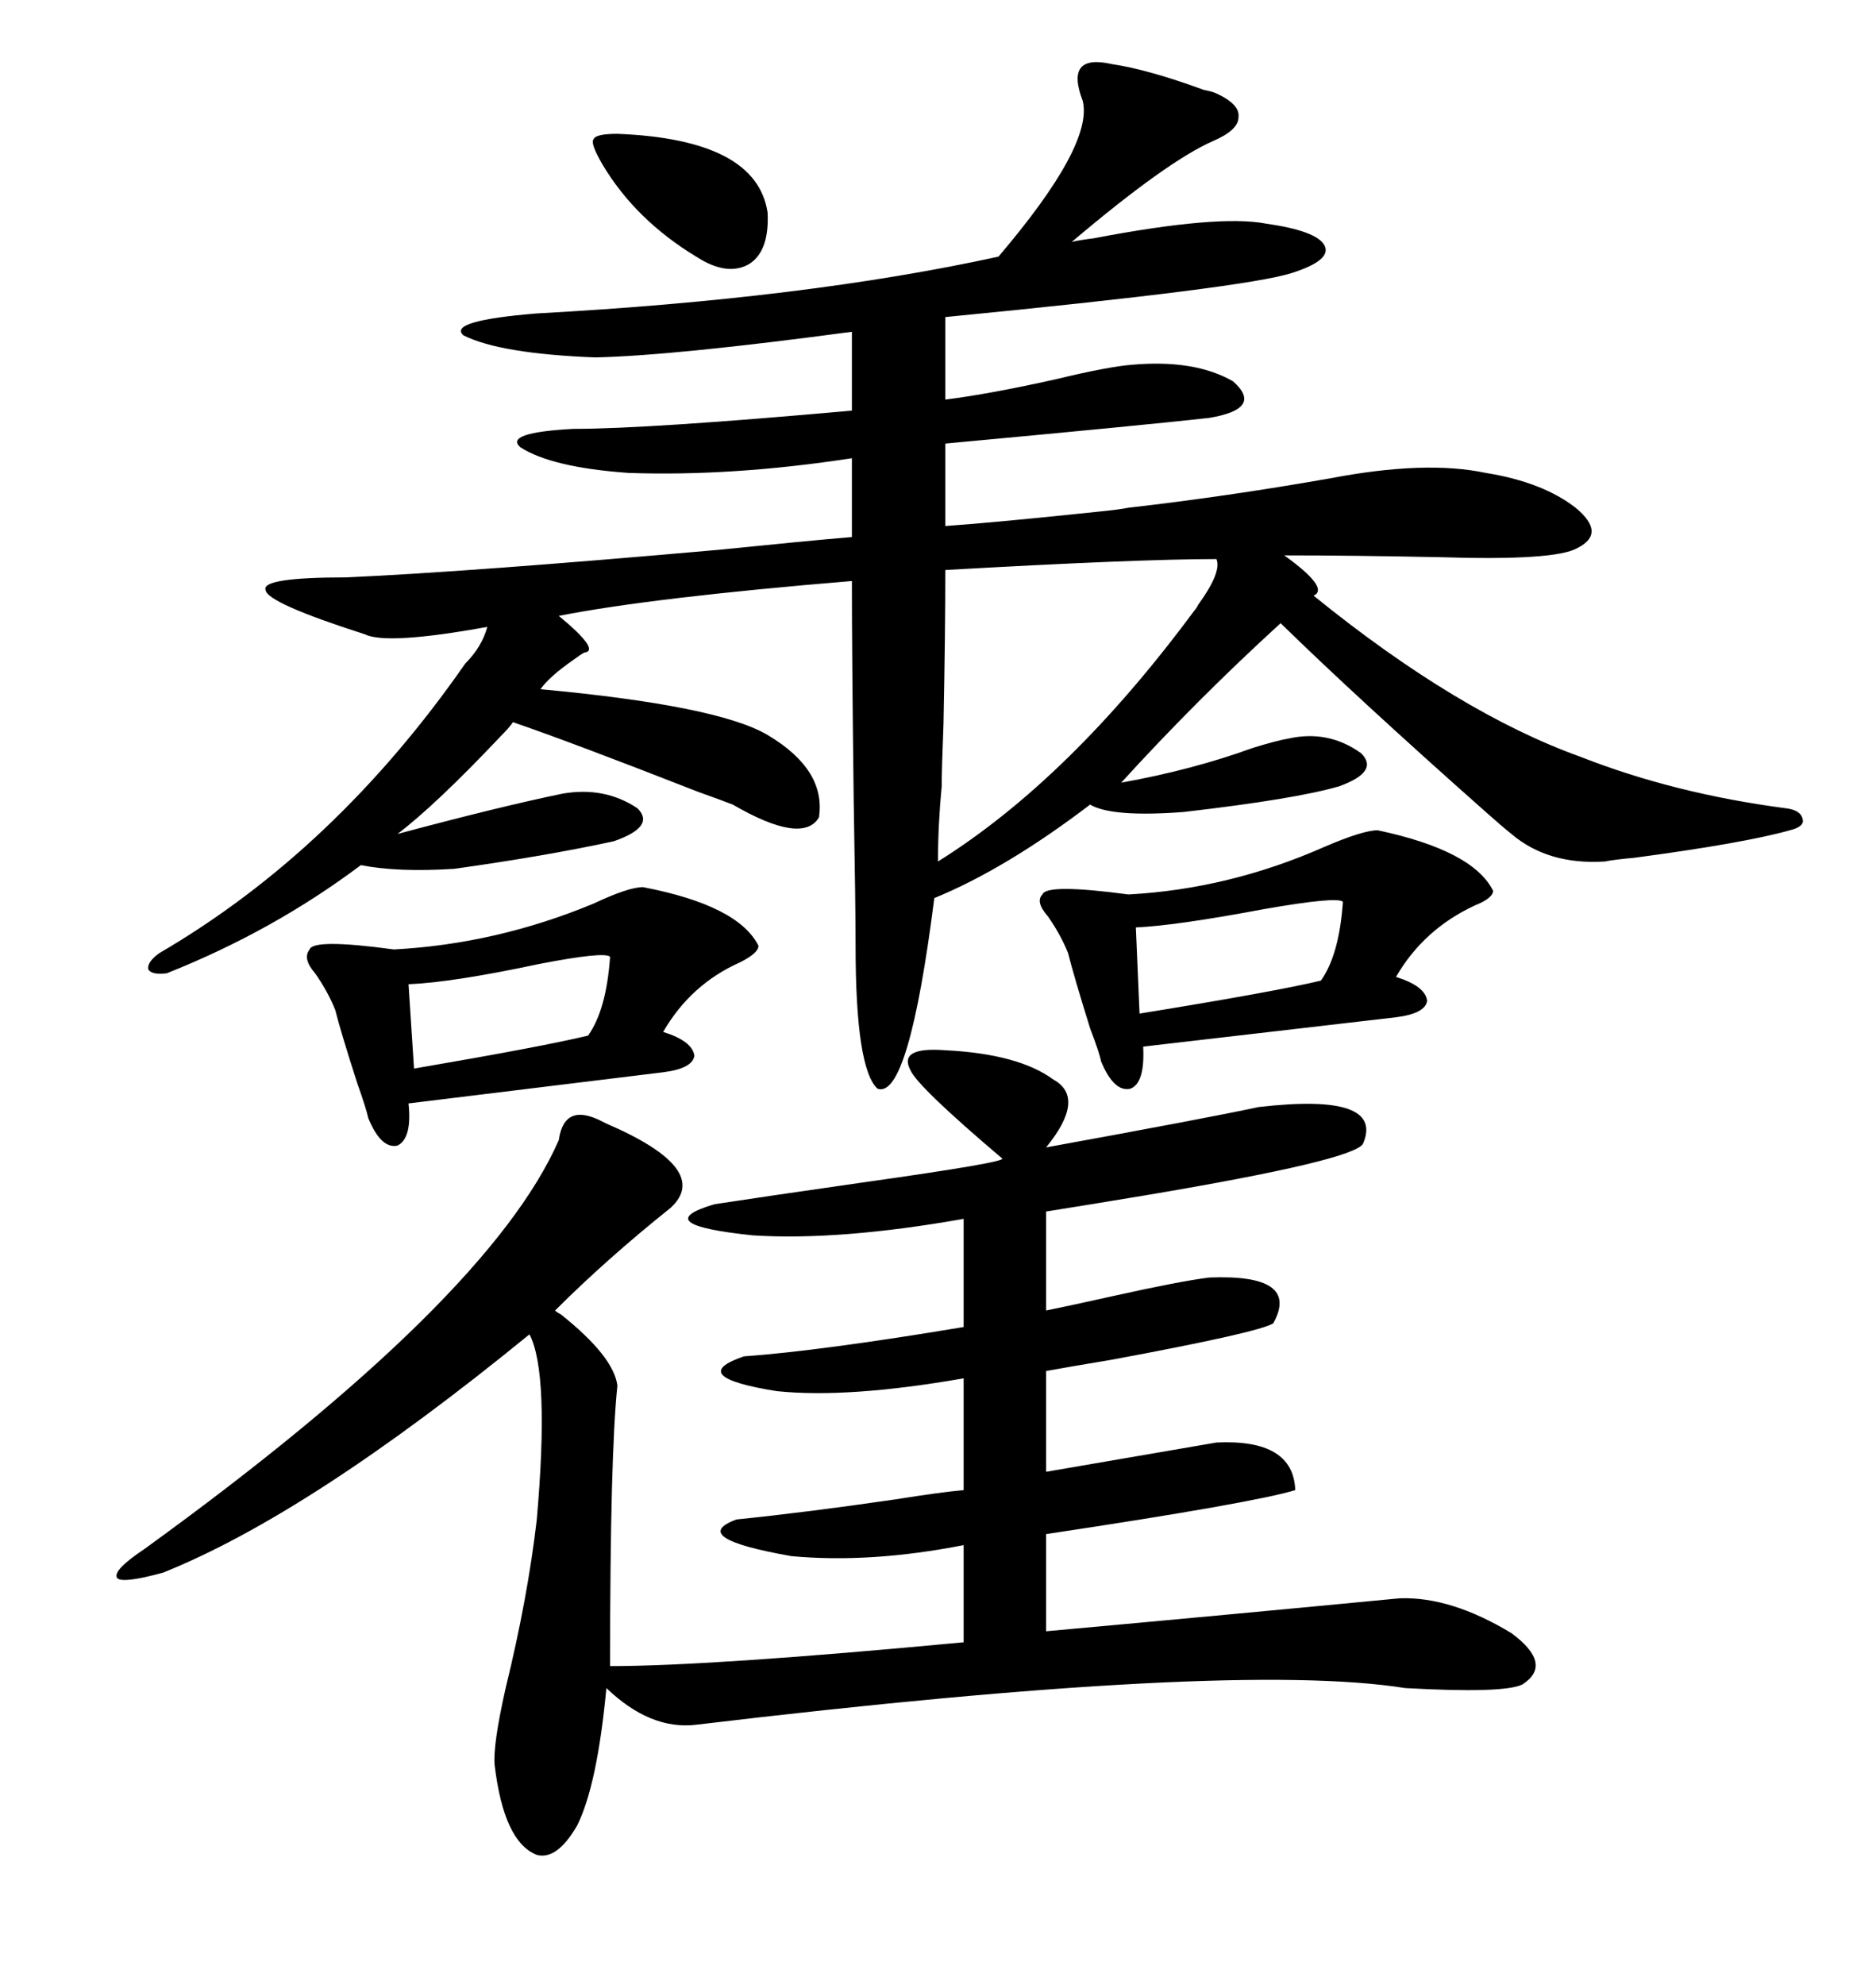 <svg xmlns="http://www.w3.org/2000/svg" xmlns:xlink="http://www.w3.org/1999/xlink" width="300" height="317.285"><path d="M58.30 101.37L58.30 101.37Q42.77 96.39 42.48 94.34L42.48 94.34Q41.60 92.29 55.37 92.29L55.37 92.29Q75 91.41 114.84 87.89L114.84 87.89Q129.20 86.43 136.23 85.84L136.23 85.84L136.23 73.24Q117.19 76.17 100.49 75.59L100.49 75.59Q88.18 74.71 83.20 71.48L83.20 71.48Q80.57 69.14 91.70 68.55L91.70 68.55Q103.71 68.55 136.23 65.63L136.23 65.63L136.23 53.03Q107.81 56.84 95.21 57.13L95.21 57.13Q79.98 56.54 74.12 53.61L74.12 53.61Q71.48 51.27 85.84 50.10L85.84 50.10Q128.91 47.75 159.67 41.02L159.67 41.02Q174.90 23.14 173.14 16.11L173.14 16.11Q171.68 12.30 172.85 10.84L172.85 10.84Q174.02 9.38 177.83 10.25L177.83 10.25Q183.69 11.13 192.48 14.36L192.48 14.36Q193.95 14.65 194.53 14.94L194.53 14.94Q198.34 16.70 198.05 18.75L198.05 18.75Q198.05 20.80 193.95 22.56L193.95 22.56Q186.62 25.78 171.39 38.67L171.39 38.67Q172.56 38.38 174.90 38.09L174.90 38.09Q194.82 34.28 202.44 35.74L202.44 35.74Q210.64 36.91 211.82 39.26L211.82 39.26Q212.99 41.60 206.54 43.65L206.54 43.65Q199.22 46.00 151.17 50.68L151.17 50.68L151.17 63.87Q158.20 62.99 168.75 60.64L168.75 60.64Q177.25 58.59 181.05 58.30L181.05 58.30Q191.02 57.42 197.17 60.94L197.17 60.94Q202.15 65.33 193.36 66.80L193.36 66.80Q182.81 67.97 151.17 70.90L151.17 70.90L151.17 84.08Q159.38 83.50 176.07 81.74L176.07 81.74Q179.00 81.45 180.47 81.15L180.47 81.15Q196.00 79.39 212.70 76.46L212.70 76.46Q227.93 73.54 237.60 75.59L237.60 75.59Q246.68 77.05 251.95 81.15L251.95 81.15Q256.93 85.25 252.25 87.60L252.25 87.60Q248.73 89.65 230.27 89.06L230.27 89.06Q215.92 88.77 205.37 88.77L205.37 88.77Q212.70 94.04 210.06 95.21L210.06 95.21Q233.20 113.96 252.83 121.00L252.83 121.00Q267.77 126.86 285.64 129.20L285.64 129.20Q287.99 129.49 288.28 130.96L288.28 130.96Q288.57 132.13 286.23 132.71L286.23 132.71Q278.91 134.77 261.33 137.11L261.33 137.11Q258.11 137.40 256.64 137.70L256.64 137.70Q247.56 138.28 241.70 133.30L241.70 133.30Q240.23 132.13 237.60 129.79L237.60 129.79Q217.09 111.62 204.79 99.61L204.79 99.61Q191.31 111.91 179.30 125.10L179.30 125.10Q190.72 123.05 200.39 119.53L200.39 119.53Q204.20 118.36 205.96 118.07L205.96 118.07Q212.40 116.60 217.68 120.41L217.68 120.41Q220.61 123.34 214.16 125.68L214.16 125.68Q207.13 127.73 189.26 129.79L189.26 129.79Q177.83 130.66 174.32 128.61L174.32 128.61Q160.84 138.87 149.41 143.55L149.41 143.55Q145.31 175.78 140.33 174.02L140.33 174.02Q136.82 170.80 136.82 151.17L136.82 151.17Q136.82 145.02 136.52 128.03L136.52 128.03Q136.23 104.59 136.23 92.87L136.23 92.87Q104.30 95.51 89.36 98.44L89.36 98.44Q96.09 104.00 93.46 104.30L93.46 104.30Q92.87 104.59 91.70 105.47L91.70 105.47Q87.89 108.11 86.43 110.16L86.43 110.16Q114.84 112.79 122.75 117.48L122.75 117.48Q132.13 123.05 130.96 130.66L130.96 130.66Q128.32 135.06 117.19 128.61L117.19 128.61Q115.72 128.03 111.62 126.56L111.62 126.56Q91.41 118.65 82.03 115.43L82.03 115.43Q81.45 116.31 79.98 117.77L79.98 117.77Q69.73 128.61 63.57 133.30L63.57 133.30Q79.98 128.91 89.94 126.86L89.94 126.86Q96.68 125.68 101.95 129.20L101.95 129.20Q104.88 132.13 98.14 134.47L98.14 134.47Q87.30 136.82 72.66 138.87L72.66 138.87Q63.57 139.45 57.71 138.28L57.71 138.28Q43.65 148.83 26.66 155.57L26.66 155.57Q24.32 155.86 23.73 154.98L23.73 154.98Q23.44 153.81 25.49 152.34L25.49 152.34Q53.61 135.94 74.41 106.05L74.41 106.05Q77.05 103.42 77.93 100.20L77.93 100.20Q61.82 103.13 58.30 101.37ZM151.17 167.87L151.17 167.87Q162.89 168.46 168.46 172.56L168.46 172.56Q173.73 175.49 167.29 183.40L167.29 183.40Q193.07 178.71 201.27 176.95L201.27 176.95Q221.48 174.61 217.97 182.81L217.97 182.81Q216.50 185.45 183.40 191.02L183.40 191.02Q172.85 192.77 167.29 193.65L167.29 193.65L167.29 209.47Q170.21 208.89 178.13 207.13L178.13 207.13Q188.67 204.79 193.36 204.20L193.36 204.20Q208.01 203.61 203.61 211.52L203.61 211.52Q201.27 212.99 177.54 217.38L177.54 217.38Q170.51 218.55 167.29 219.14L167.29 219.14L167.29 235.25Q184.28 232.32 194.53 230.57L194.53 230.57Q206.84 229.98 207.13 238.18L207.13 238.18Q200.39 240.23 167.29 245.21L167.29 245.21L167.29 260.74Q196.29 258.11 223.83 255.47L223.83 255.47Q232.03 255.18 241.70 261.04L241.70 261.04Q248.44 266.02 243.46 269.24L243.46 269.24Q240.53 270.70 224.71 269.82L224.71 269.82Q197.17 265.43 111.33 275.68L111.33 275.68Q104.00 276.56 96.97 269.82L96.97 269.82Q95.51 285.35 92.29 291.80L92.29 291.80Q89.06 297.36 85.84 296.48L85.84 296.48Q80.57 294.43 79.10 282.13L79.10 282.13Q78.81 278.91 80.86 269.82L80.86 269.82Q84.38 255.47 85.84 242.87L85.84 242.87Q87.89 219.43 84.67 213.28L84.67 213.28Q49.51 241.99 26.07 251.37L26.07 251.37Q19.63 253.13 18.75 252.25L18.75 252.25Q17.87 251.07 23.14 247.56L23.14 247.56Q78.22 207.71 89.36 182.23L89.36 182.23Q90.23 176.07 96.39 179.30L96.39 179.30Q96.39 179.30 96.97 179.59L96.97 179.59Q113.96 186.91 107.23 193.07L107.23 193.07Q96.97 201.27 88.77 209.47L88.77 209.47Q89.06 209.77 89.65 210.06L89.65 210.06Q98.14 216.80 98.73 221.48L98.73 221.48Q97.56 232.62 97.56 266.31L97.56 266.31Q113.67 266.31 154.10 262.50L154.10 262.50L154.10 246.97Q139.16 249.90 126.56 248.73L126.56 248.73Q109.86 245.80 117.77 242.87L117.77 242.87Q129.20 241.70 143.26 239.65L143.26 239.65Q150.59 238.48 154.10 238.18L154.10 238.18L154.10 220.31Q135.64 223.54 124.22 222.36L124.22 222.36Q109.57 220.02 118.95 216.80L118.95 216.80Q131.25 215.92 154.10 212.11L154.10 212.11L154.10 194.82Q134.18 198.34 120.41 197.46L120.41 197.46Q103.42 195.70 114.26 192.48L114.26 192.48Q121.88 191.31 138.28 188.96L138.28 188.96Q161.13 185.74 160.25 185.16L160.25 185.16Q146.78 173.73 145.61 171.09L145.61 171.09Q143.55 167.29 151.17 167.87ZM102.83 141.80L102.83 141.80Q118.07 144.73 121.29 151.17L121.29 151.17Q121.29 152.34 118.36 153.81L118.36 153.81Q110.45 157.32 106.05 164.94L106.05 164.94Q110.74 166.41 111.04 168.75L111.04 168.75Q110.74 170.80 106.05 171.39L106.05 171.39L65.33 176.37Q65.92 181.93 63.57 183.11L63.57 183.11Q60.94 183.69 58.89 178.71L58.89 178.71Q58.59 177.25 57.13 173.14L57.13 173.14Q54.49 164.94 53.61 161.43L53.61 161.43Q52.44 158.50 50.39 155.57L50.39 155.57Q48.34 153.22 49.51 151.76L49.51 151.76Q50.10 150 62.99 151.76L62.99 151.76Q79.39 150.88 94.92 144.43L94.92 144.43Q100.49 141.80 102.83 141.80ZM220.31 132.71L220.31 132.71Q235.55 135.94 238.77 142.38L238.77 142.38Q238.77 143.55 235.84 144.73L235.84 144.73Q227.64 148.54 223.24 156.15L223.24 156.15Q227.93 157.62 228.22 159.96L228.22 159.96Q227.93 162.01 223.24 162.60L223.24 162.60L182.81 167.29Q183.11 173.14 180.76 174.02L180.76 174.02Q178.13 174.61 176.07 169.63L176.07 169.63Q175.78 168.16 174.32 164.36L174.32 164.36Q171.68 155.86 170.80 152.34L170.80 152.34Q169.63 149.41 167.58 146.48L167.58 146.48Q165.53 144.14 166.70 142.97L166.70 142.97Q167.29 141.21 180.47 142.97L180.47 142.97Q196.58 142.09 211.82 135.35L211.82 135.35Q217.97 132.71 220.31 132.71ZM151.17 91.11L151.17 91.11Q151.17 101.07 150.88 115.72L150.88 115.72Q150.59 123.05 150.59 125.68L150.59 125.68Q150 131.84 150 137.70L150 137.70Q171.09 124.51 191.02 97.56L191.02 97.56Q191.31 97.27 191.60 96.68L191.60 96.68Q195.41 91.41 194.53 89.36L194.53 89.36Q181.93 89.36 151.17 91.11ZM97.56 152.93L97.56 152.93Q96.68 152.05 86.13 154.10L86.13 154.10Q72.36 157.03 65.33 157.32L65.33 157.32L66.21 170.80Q86.72 167.29 94.04 165.53L94.04 165.53Q96.97 161.43 97.56 152.93ZM214.75 144.14L214.75 144.14Q213.87 143.26 202.15 145.31L202.15 145.31Q188.09 147.95 181.64 148.24L181.64 148.24L182.23 162.01Q203.91 158.50 211.23 156.74L211.23 156.74Q214.16 152.64 214.75 144.14ZM98.73 21.39L98.73 21.39Q121.00 22.27 122.75 33.98L122.75 33.98Q123.05 40.14 119.82 42.19L119.82 42.19Q116.31 44.24 111.33 41.02L111.33 41.02Q101.66 35.16 96.39 26.37L96.39 26.37Q94.34 22.85 94.92 22.27L94.92 22.27Q95.21 21.39 98.73 21.39Z"/></svg>

